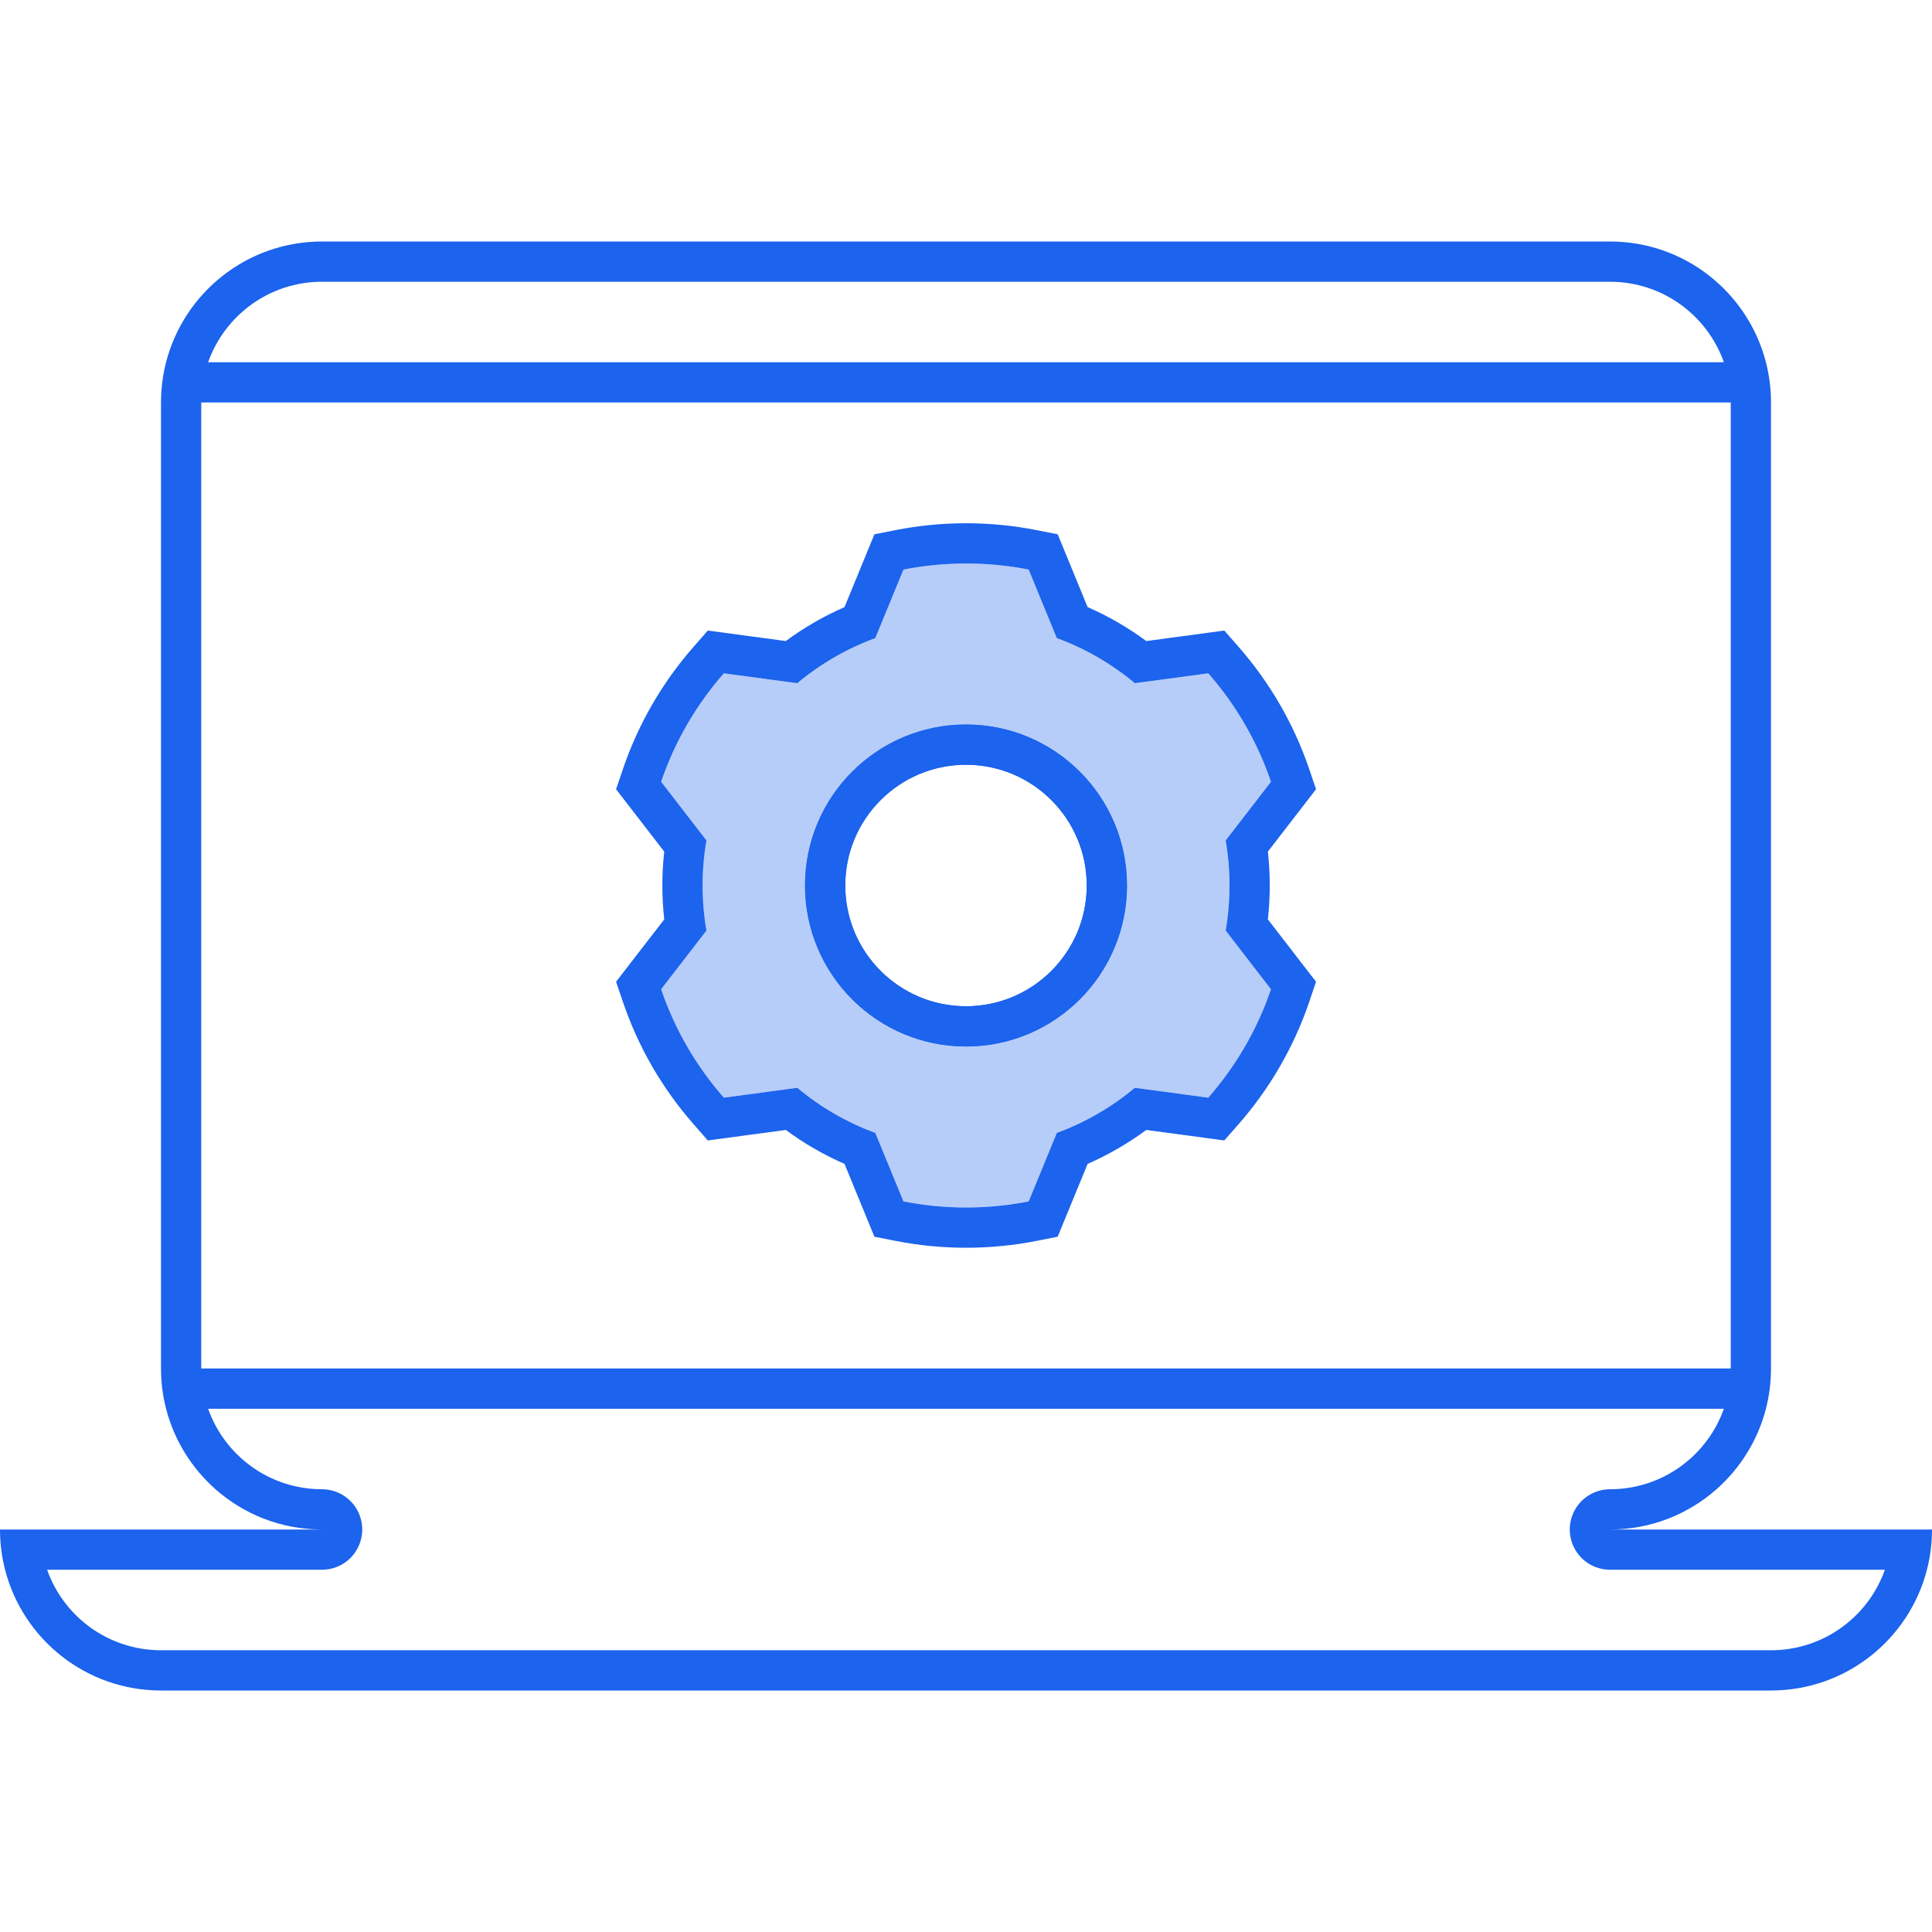 <?xml version="1.0" encoding="UTF-8"?>
<svg xmlns="http://www.w3.org/2000/svg" width="72" height="72" viewBox="0 0 72 72" fill="none">
  <path opacity="0.32" fill-rule="evenodd" clip-rule="evenodd" d="M26.975 25.093L29.712 25.461C30.569 24.745 31.551 24.172 32.62 23.78L33.669 21.227C34.423 21.078 35.204 21 36.002 21C36.801 21 37.581 21.078 38.336 21.227L39.384 23.78C40.453 24.172 41.435 24.745 42.293 25.461L45.029 25.093C46.053 26.261 46.854 27.63 47.366 29.134L45.677 31.32C45.771 31.866 45.82 32.427 45.82 33C45.82 33.573 45.771 34.134 45.677 34.68L47.365 36.867C46.854 38.37 46.053 39.739 45.029 40.907L42.292 40.539C41.435 41.255 40.453 41.828 39.385 42.22L38.336 44.773C37.581 44.922 36.801 45 36.002 45C35.204 45 34.423 44.922 33.669 44.773L32.62 42.22C31.551 41.828 30.569 41.255 29.712 40.539L26.976 40.907C25.951 39.739 25.15 38.37 24.639 36.867L26.327 34.68C26.233 34.134 26.184 33.573 26.184 33C26.184 32.427 26.233 31.866 26.327 31.32L24.639 29.133C25.15 27.63 25.951 26.261 26.975 25.093ZM36 39C39.314 39 42 36.314 42 33C42 29.686 39.314 27 36 27C32.686 27 30 29.686 30 33C30 36.314 32.686 39 36 39Z" fill="#1C63ED"></path>
  <path fill-rule="evenodd" clip-rule="evenodd" d="M26.975 25.093L29.712 25.461C30.569 24.745 31.551 24.172 32.62 23.78L33.669 21.227C34.423 21.078 35.204 21 36.002 21C36.801 21 37.581 21.078 38.336 21.227L39.384 23.78C40.453 24.172 41.435 24.745 42.293 25.461L45.029 25.093C46.053 26.261 46.854 27.63 47.366 29.134L45.677 31.32C45.771 31.866 45.82 32.427 45.82 33C45.82 33.573 45.771 34.134 45.677 34.68L47.365 36.867C46.854 38.37 46.053 39.739 45.029 40.907L42.292 40.539C41.435 41.255 40.453 41.828 39.385 42.22L38.336 44.773C37.581 44.922 36.801 45 36.002 45C35.204 45 34.423 44.922 33.669 44.773L32.62 42.22C31.551 41.828 30.569 41.255 29.712 40.539L26.976 40.907C25.951 39.739 25.15 38.37 24.639 36.867L26.327 34.68C26.233 34.134 26.184 33.573 26.184 33C26.184 32.427 26.233 31.866 26.327 31.32L24.639 29.133C25.15 27.63 25.951 26.261 26.975 25.093ZM24.754 31.737L22.959 29.413L23.219 28.65C23.794 26.958 24.696 25.418 25.848 24.104L26.378 23.499L29.284 23.89C29.96 23.391 30.693 22.966 31.473 22.625L32.587 19.911L33.379 19.755C34.228 19.588 35.106 19.5 36.002 19.5C36.898 19.5 37.776 19.588 38.626 19.755L39.417 19.911L40.532 22.625C41.311 22.966 42.044 23.392 42.72 23.89L45.626 23.499L46.157 24.104C47.308 25.418 48.21 26.958 48.786 28.65L49.045 29.413L47.25 31.737C47.297 32.152 47.32 32.574 47.32 33C47.32 33.426 47.297 33.848 47.25 34.263L49.045 36.587L48.786 37.35C48.21 39.042 47.308 40.583 46.157 41.896L45.626 42.501L42.72 42.11C42.044 42.608 41.311 43.034 40.532 43.375L39.417 46.089L38.626 46.245C37.776 46.412 36.898 46.5 36.002 46.5C35.106 46.5 34.228 46.412 33.379 46.245L32.587 46.089L31.473 43.375C30.693 43.034 29.96 42.609 29.285 42.11L26.378 42.501L25.848 41.896C24.696 40.583 23.794 39.042 23.219 37.35L22.959 36.587L24.754 34.263C24.708 33.848 24.684 33.426 24.684 33C24.684 32.574 24.707 32.152 24.754 31.737ZM36 37.5C38.485 37.5 40.5 35.485 40.5 33C40.5 30.515 38.485 28.5 36 28.5C33.515 28.5 31.5 30.515 31.5 33C31.5 35.485 33.515 37.5 36 37.5ZM42 33C42 36.314 39.314 39 36 39C32.686 39 30 36.314 30 33C30 29.686 32.686 27 36 27C39.314 27 42 29.686 42 33Z" fill="#1C63ED"></path>
  <path fill-rule="evenodd" clip-rule="evenodd" d="M42 33C42 36.314 39.314 39 36 39C32.686 39 30 36.314 30 33C30 29.686 32.686 27 36 27C39.314 27 42 29.686 42 33ZM40.5 33C40.5 35.485 38.485 37.5 36 37.5C33.515 37.5 31.5 35.485 31.5 33C31.5 30.515 33.515 28.5 36 28.5C38.485 28.5 40.5 30.515 40.5 33Z" fill="#1C63ED"></path>
  <path fill-rule="evenodd" clip-rule="evenodd" d="M12 57C10.478 57 9.089 56.434 8.031 55.5C7.146 54.718 6.493 53.679 6.189 52.5C6.066 52.021 6 51.518 6 51V15C6 14.482 6.066 13.979 6.189 13.5C6.855 10.912 9.204 9 12 9H60C62.796 9 65.145 10.912 65.811 13.5C65.934 13.979 66 14.482 66 15V51C66 51.518 65.934 52.021 65.811 52.5C65.507 53.679 64.854 54.718 63.969 55.5C62.911 56.434 61.522 57 60 57H72C72 57.518 71.934 58.021 71.811 58.5C71.145 61.088 68.796 63 66 63H6C3.204 63 0.855 61.088 0.189 58.5C0.066 58.021 0 57.518 0 57H12ZM60 55.5C61.959 55.5 63.626 54.248 64.244 52.5H7.756C8.374 54.248 10.041 55.5 12 55.5C12.197 55.5 12.392 55.539 12.574 55.614C12.756 55.69 12.921 55.8 13.061 55.939C13.2 56.079 13.31 56.244 13.386 56.426C13.461 56.608 13.5 56.803 13.5 57C13.5 57.197 13.461 57.392 13.386 57.574C13.31 57.756 13.2 57.921 13.061 58.061C12.921 58.2 12.756 58.31 12.574 58.386C12.392 58.461 12.197 58.5 12 58.5H1.756C2.374 60.248 4.041 61.5 6 61.5H66C67.959 61.5 69.626 60.248 70.244 58.5H60C59.803 58.5 59.608 58.461 59.426 58.386C59.244 58.31 59.079 58.2 58.939 58.061C58.8 57.921 58.69 57.756 58.614 57.574C58.539 57.392 58.5 57.197 58.5 57C58.5 56.803 58.539 56.608 58.614 56.426C58.69 56.244 58.8 56.079 58.939 55.939C59.079 55.8 59.244 55.69 59.426 55.614C59.608 55.539 59.803 55.5 60 55.5ZM12 10.5C10.041 10.5 8.374 11.752 7.756 13.5H64.244C63.626 11.752 61.959 10.5 60 10.5H12ZM64.5 15V51H7.5V15H64.5Z" fill="#1C63ED"></path>
</svg>

